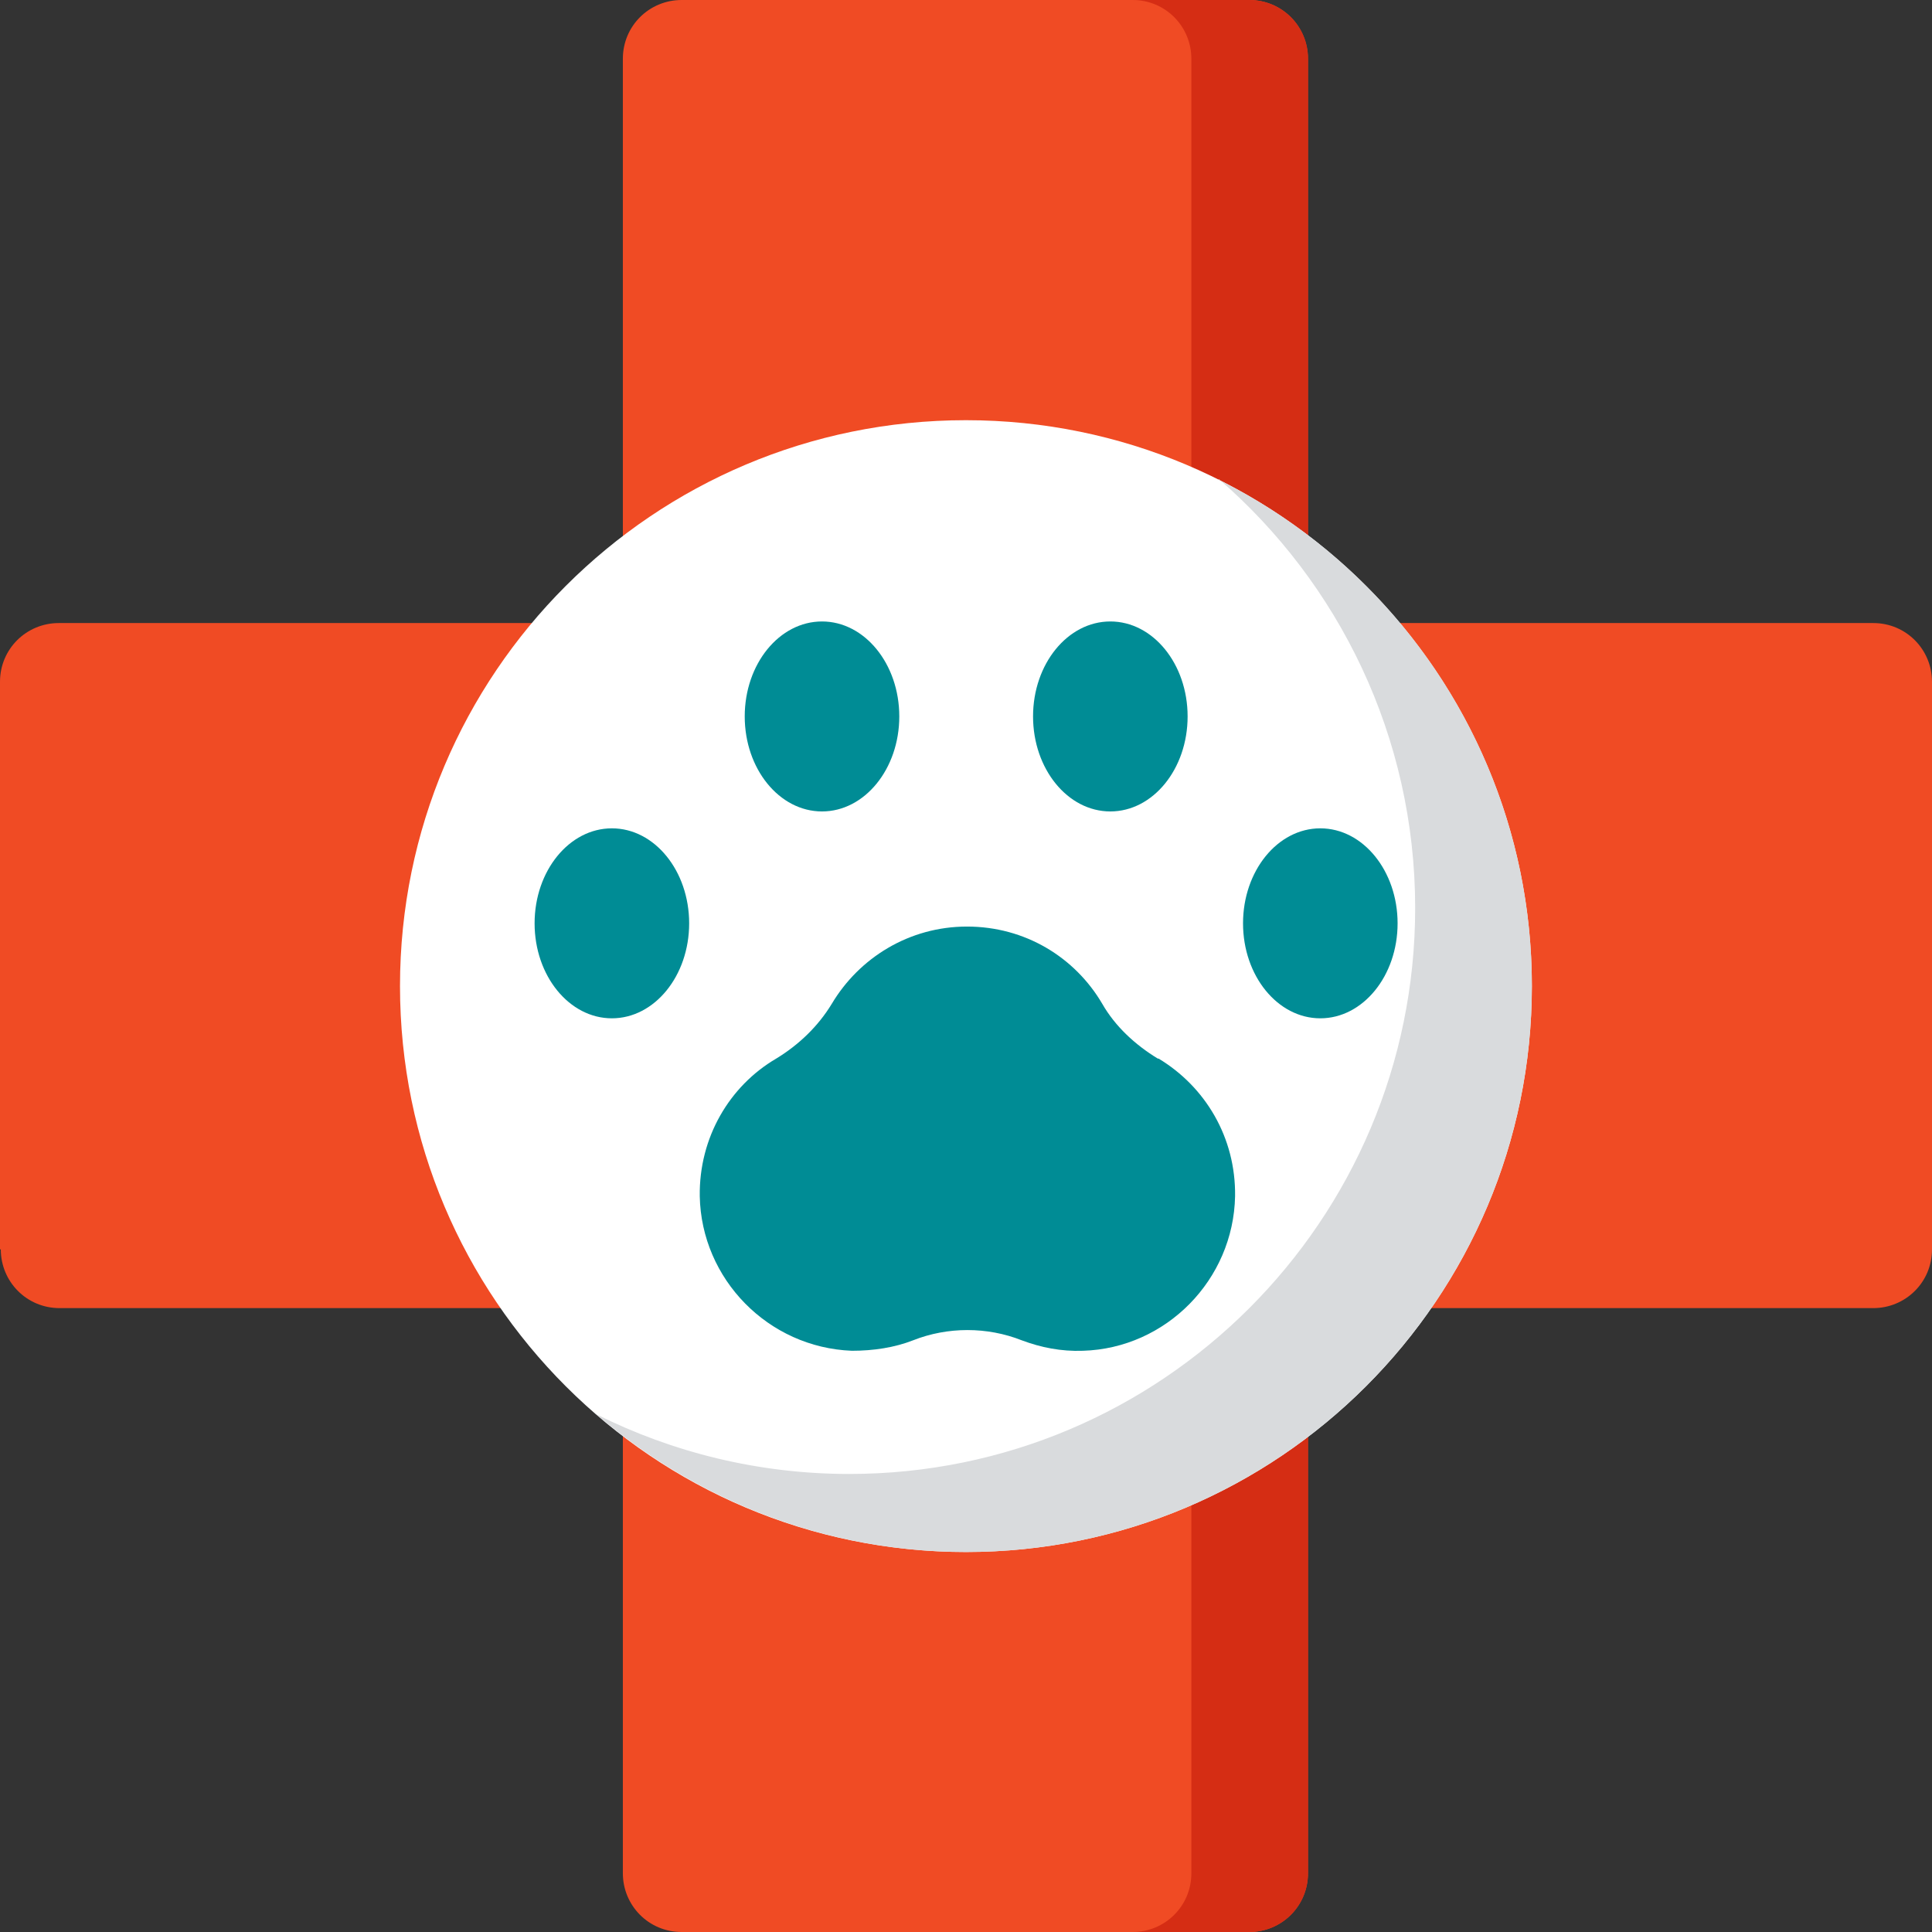 <svg width="51" height="51" viewBox="0 0 51 51" fill="none" xmlns="http://www.w3.org/2000/svg">
<rect x="0" y="0" width="51" height="51" fill="#333333" stroke="none"/>
<g clip-path="url(#clip0_1_87)">
<path d="M32.975 51H17.993C17.122 51 16.442 50.299 16.442 49.449V1.551C16.442 0.68 17.143 0 17.993 0H32.975C33.846 0 34.526 0.701 34.526 1.551V49.449C34.526 50.32 33.825 51 32.975 51Z" fill="#F04B24"/>
<path d="M32.979 0H29.898C30.769 0 31.449 0.701 31.449 1.551V49.449C31.449 50.32 30.748 51 29.898 51H32.979C33.85 51 34.53 50.299 34.53 49.449V1.551C34.53 0.68 33.829 0 32.979 0Z" fill="#D52D14"/>
<path d="M0 32.98V17.998C0 17.127 0.701 16.447 1.551 16.447H49.449C50.32 16.447 51 17.148 51 17.998V32.98C51 33.851 50.299 34.531 49.449 34.531H1.573C0.701 34.531 0.021 33.83 0.021 32.98H0Z" fill="#F04B24"/>
<path d="M25.498 40.969C33.748 40.969 40.437 34.281 40.437 26.031C40.437 17.78 33.748 11.092 25.498 11.092C17.247 11.092 10.559 17.78 10.559 26.031C10.559 34.281 17.247 40.969 25.498 40.969Z" fill="white"/>
<path d="M32.172 12.644C35.338 15.385 37.357 19.444 37.357 23.97C37.357 32.215 30.663 38.909 22.418 38.909C20.017 38.909 17.743 38.335 15.746 37.336C18.359 39.589 21.781 40.97 25.499 40.97C33.744 40.97 40.438 34.276 40.438 26.031C40.438 20.187 37.081 15.109 32.172 12.665V12.644Z" fill="#D9DBDD"/>
<path d="M30.563 27.944C29.968 27.582 29.437 27.093 29.097 26.498C28.374 25.266 27.057 24.459 25.527 24.459C23.997 24.459 22.679 25.287 21.957 26.498C21.596 27.093 21.085 27.582 20.49 27.944C19.258 28.666 18.45 30.026 18.472 31.577C18.514 33.766 20.278 35.572 22.488 35.657C23.062 35.657 23.614 35.572 24.103 35.381C25.017 35.02 26.058 35.02 26.972 35.381C27.482 35.572 28.013 35.678 28.587 35.657C30.776 35.593 32.56 33.787 32.603 31.577C32.624 30.026 31.817 28.687 30.584 27.944H30.563Z" fill="#008C95"/>
<path d="M21.699 21.42C22.825 21.42 23.739 20.297 23.739 18.912C23.739 17.527 22.825 16.405 21.699 16.405C20.572 16.405 19.659 17.527 19.659 18.912C19.659 20.297 20.572 21.42 21.699 21.42Z" fill="#008C95"/>
<path d="M29.31 21.42C30.437 21.42 31.35 20.297 31.35 18.912C31.35 17.527 30.437 16.405 29.31 16.405C28.183 16.405 27.27 17.527 27.27 18.912C27.27 20.297 28.183 21.42 29.31 21.42Z" fill="#008C95"/>
<path d="M16.152 26.881C17.279 26.881 18.192 25.759 18.192 24.374C18.192 22.989 17.279 21.866 16.152 21.866C15.026 21.866 14.112 22.989 14.112 24.374C14.112 25.759 15.026 26.881 16.152 26.881Z" fill="#008C95"/>
<path d="M34.853 26.881C35.979 26.881 36.893 25.759 36.893 24.374C36.893 22.989 35.979 21.866 34.853 21.866C33.726 21.866 32.813 22.989 32.813 24.374C32.813 25.759 33.726 26.881 34.853 26.881Z" fill="#008C95"/>
</g>
<defs>
<clipPath id="clip0_1_87">
<rect width="51" height="51" fill="white"/>
</clipPath>
</defs>
</svg>
